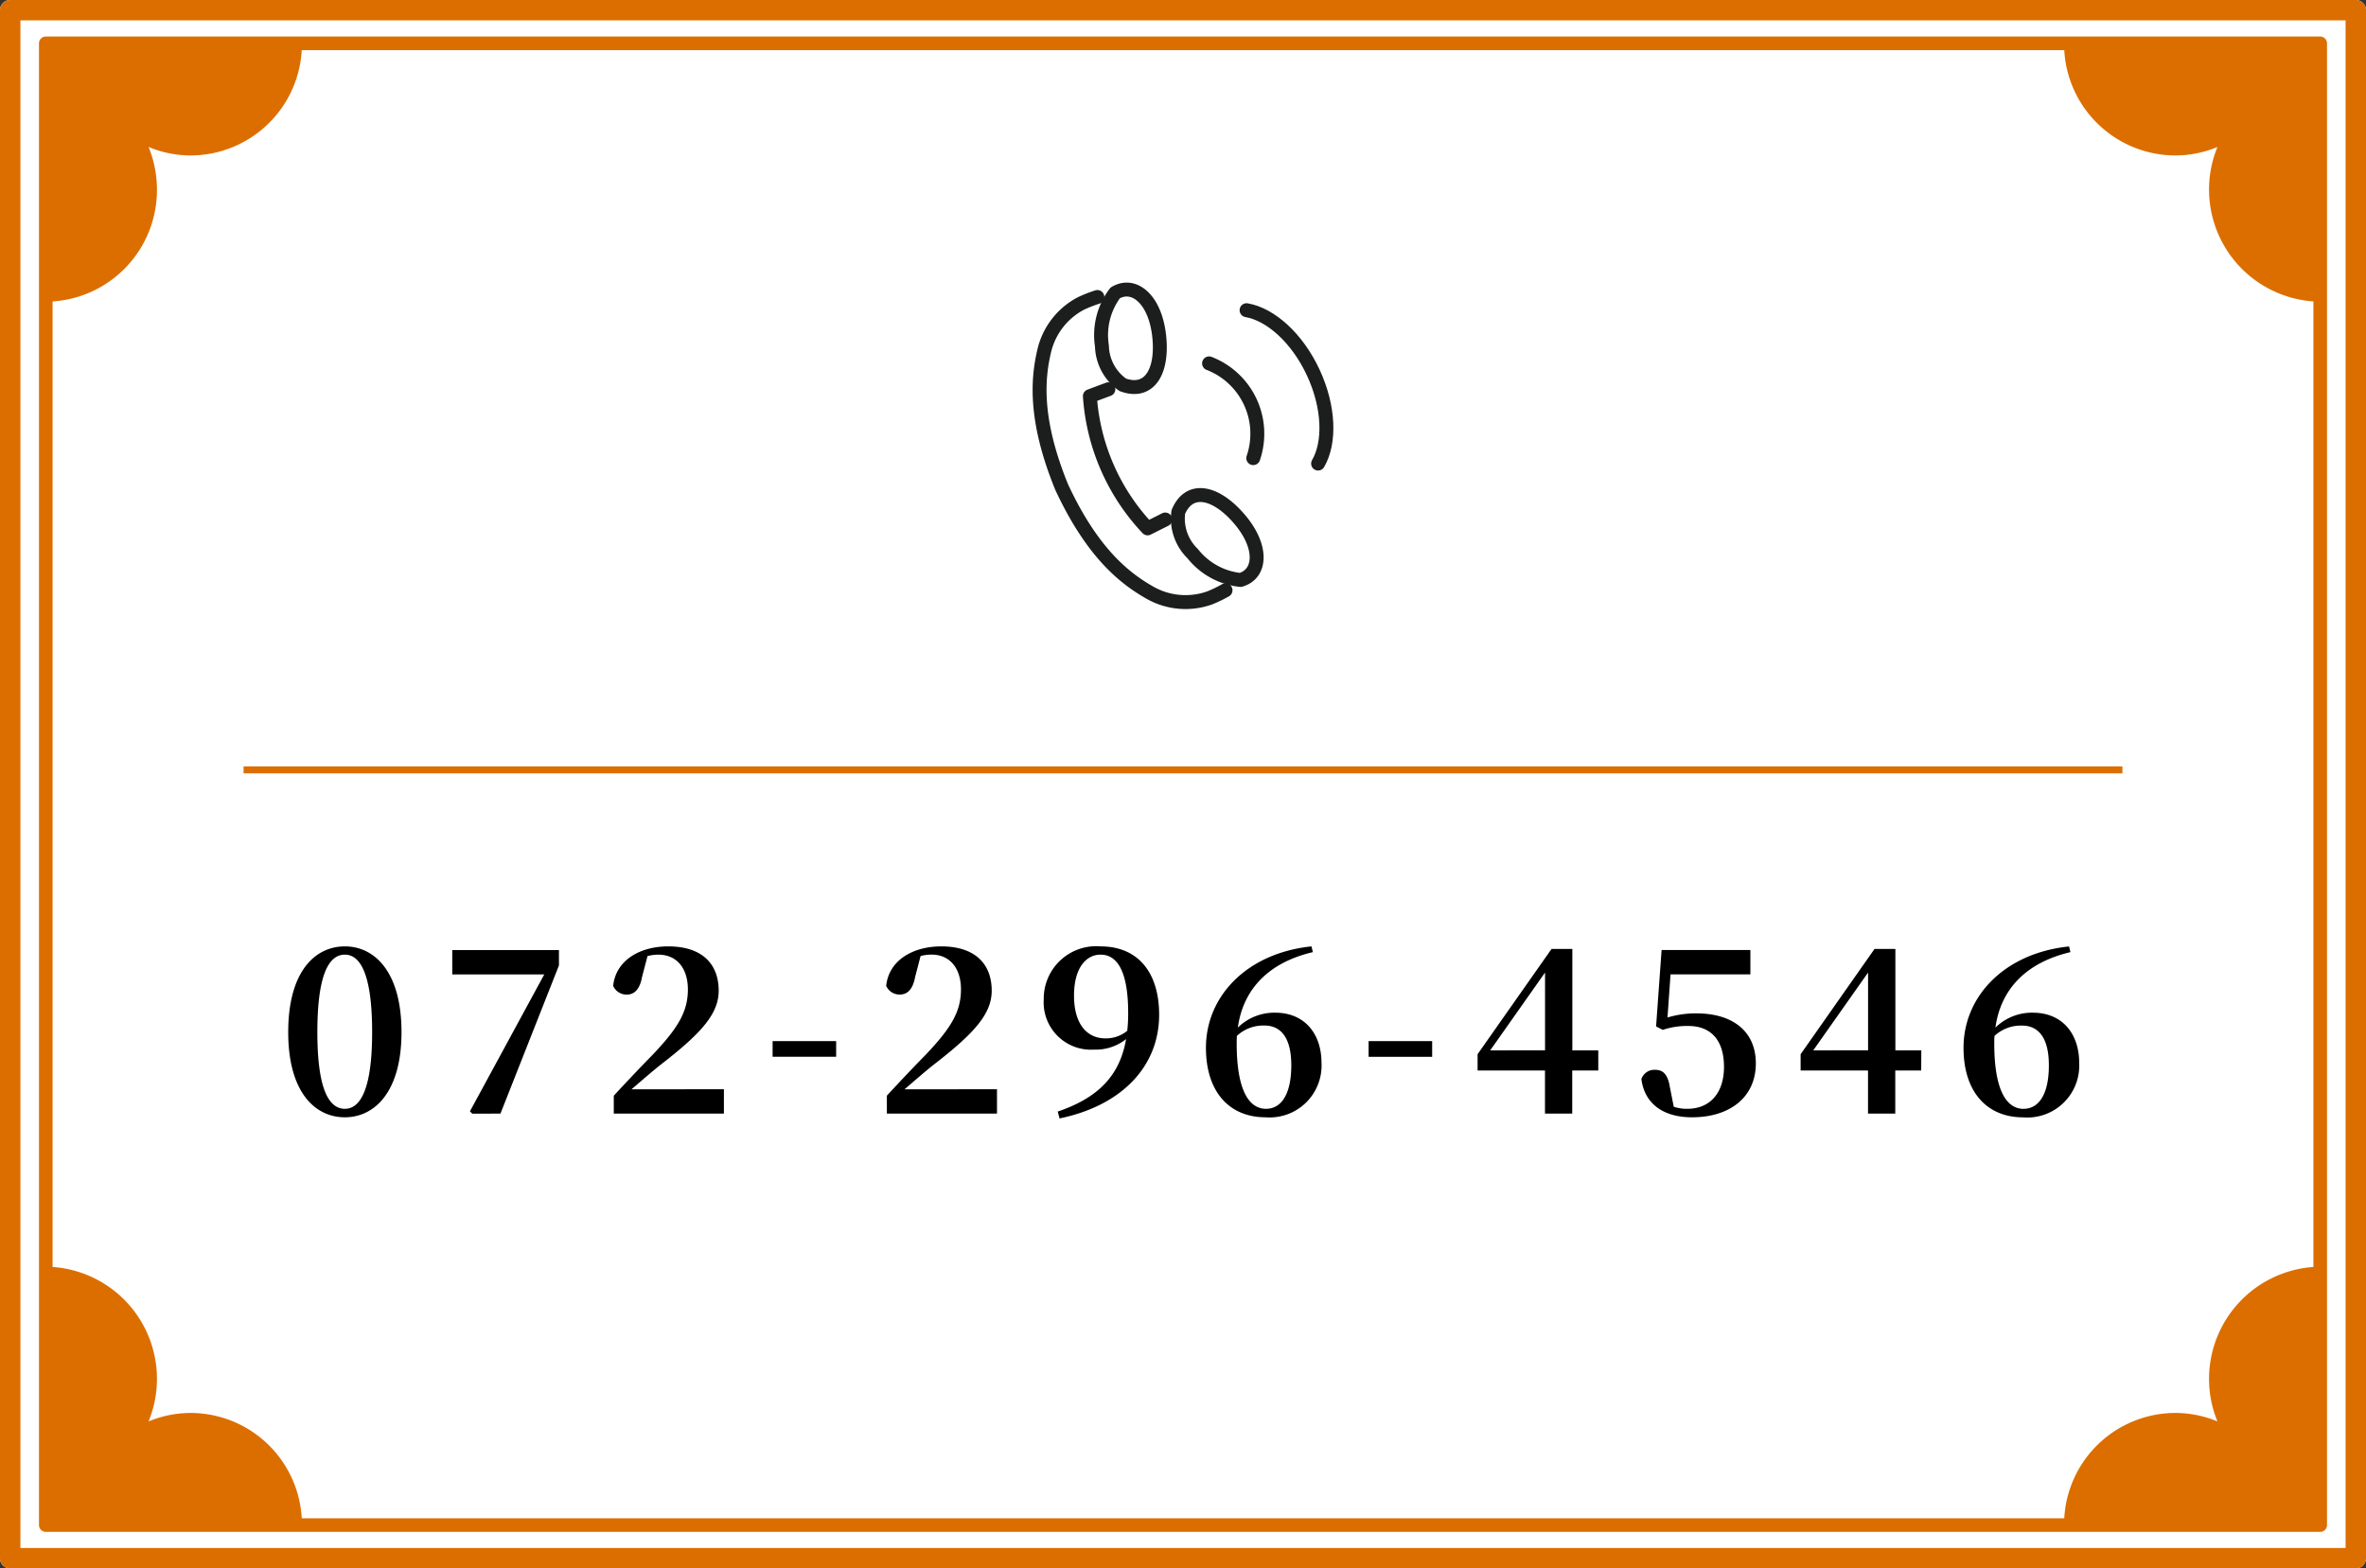 <svg xmlns="http://www.w3.org/2000/svg" width="165" height="109.392" viewBox="0 0 165 109.392"><rect x="0" y="0" width="165" height="109.392" fill="#333333" stroke="none"/><g id="&#x30B0;&#x30EB;&#x30FC;&#x30D7;_259" data-name="&#x30B0;&#x30EB;&#x30FC;&#x30D7; 259" transform="translate(-2460 -8873.934)"><g id="&#x30B0;&#x30EB;&#x30FC;&#x30D7;_253" data-name="&#x30B0;&#x30EB;&#x30FC;&#x30D7; 253"><path id="&#x30D1;&#x30B9;_112" data-name="&#x30D1;&#x30B9; 112" d="M2624.288,8873.934H2460.712a.711.711,0,0,0-.712.711v107.969a.712.712,0,0,0,.712.712h163.576a.712.712,0,0,0,.712-.712V8874.645A.711.711,0,0,0,2624.288,8873.934Z" fill="#fff"></path><g id="&#x30B0;&#x30EB;&#x30FC;&#x30D7;_252" data-name="&#x30B0;&#x30EB;&#x30FC;&#x30D7; 252"><path id="&#x30D1;&#x30B9;_113" data-name="&#x30D1;&#x30B9; 113" d="M2624.288,8873.934H2460.712a.711.711,0,0,0-.712.711v107.969a.712.712,0,0,0,.712.712h163.576a.712.712,0,0,0,.712-.712V8874.645A.711.711,0,0,0,2624.288,8873.934Zm-.711,107.968H2461.423V8875.357h162.154Z" fill="#dc6e00"></path><path id="&#x30D1;&#x30B9;_114" data-name="&#x30D1;&#x30B9; 114" d="M2463.193,8980.776h158.614a.474.474,0,0,0,.474-.476V8876.957a.474.474,0,0,0-.474-.475H2463.193a.474.474,0,0,0-.474.475V8980.3A.474.474,0,0,0,2463.193,8980.776Zm7.753-93.613a7.856,7.856,0,0,0-.585-2.978,7.659,7.659,0,0,0,2.952.591,7.776,7.776,0,0,0,7.73-7.346h122.914a7.776,7.776,0,0,0,7.73,7.346,7.659,7.659,0,0,0,2.952-.591,7.823,7.823,0,0,0,6.694,10.772V8962.3a7.824,7.824,0,0,0-6.694,10.773,7.659,7.659,0,0,0-2.952-.591,7.775,7.775,0,0,0-7.73,7.345H2481.043a7.775,7.775,0,0,0-7.73-7.345,7.659,7.659,0,0,0-2.952.591,7.824,7.824,0,0,0-6.694-10.773v-67.342A7.785,7.785,0,0,0,2470.946,8887.163Z" fill="#dc6e00"></path></g></g><path id="&#x30D1;&#x30B9;_324" data-name="&#x30D1;&#x30B9; 324" d="M-60.368-5.68c0-4.256.9-5.408,1.92-5.408.992,0,1.9,1.168,1.9,5.408,0,4.192-.912,5.344-1.9,5.344C-59.472-.336-60.368-1.488-60.368-5.68Zm1.92-5.984c-2.08,0-3.952,1.744-3.952,5.984,0,4.192,1.872,5.936,3.952,5.936C-56.4.256-54.5-1.488-54.5-5.68-54.5-9.92-56.4-11.664-58.448-11.664Zm7.488.256v1.7h6.416L-49.728-.16l.16.16H-47.6l4.08-10.336v-1.072Zm12.5,9.712c.784-.672,1.536-1.328,2.048-1.728,2.88-2.224,4.032-3.568,4.032-5.152,0-1.808-1.1-3.088-3.52-3.088-1.968,0-3.648.96-3.84,2.752A1.022,1.022,0,0,0-38.8-8.3c.464,0,.9-.272,1.072-1.216l.384-1.472a3.127,3.127,0,0,1,.752-.1c1.3,0,2.064.96,2.064,2.432,0,1.568-.72,2.736-2.528,4.624-.784.8-1.712,1.776-2.64,2.784V0h7.68V-1.7Zm9.84-2.272h4.432V-5.056h-4.432Zm9.2,2.272c.784-.672,1.536-1.328,2.048-1.728,2.88-2.224,4.032-3.568,4.032-5.152,0-1.808-1.1-3.088-3.52-3.088-1.968,0-3.648.96-3.84,2.752a1.022,1.022,0,0,0,.944.608c.464,0,.9-.272,1.072-1.216l.384-1.472a3.127,3.127,0,0,1,.752-.1c1.3,0,2.064.96,2.064,2.432,0,1.568-.72,2.736-2.528,4.624-.784.8-1.712,1.776-2.64,2.784V0h7.68V-1.7ZM-5.408-5.248C-6.736-5.248-7.6-6.3-7.6-8.224c0-1.952.848-2.864,1.856-2.864,1.136,0,1.92,1.12,1.92,4.064a10.506,10.506,0,0,1-.064,1.248A2.344,2.344,0,0,1-5.408-5.248ZM-8.608.336c4.4-.912,6.944-3.68,6.944-7.232,0-2.976-1.5-4.768-4.08-4.768a3.66,3.66,0,0,0-3.968,3.7,3.3,3.3,0,0,0,3.5,3.5A3.4,3.4,0,0,0-3.968-5.2C-4.4-2.7-5.856-1.12-8.736-.144Zm14.4-.672c-1.264,0-2.048-1.44-2.048-4.56,0-.176,0-.352.016-.528a2.7,2.7,0,0,1,1.92-.72c1.2,0,1.872.928,1.872,2.768C7.552-1.264,6.8-.336,5.792-.336ZM8.96-11.664C4.48-11.2,1.6-8.208,1.6-4.592,1.6-1.536,3.216.256,5.76.256a3.621,3.621,0,0,0,3.9-3.776c0-2.1-1.216-3.52-3.232-3.52A3.637,3.637,0,0,0,3.824-6c.368-2.656,2.112-4.528,5.232-5.264Zm3.984,7.7h4.432V-5.056H12.944Zm8.48-.448L25.248-9.84v5.424Zm7.536,0H27.152v-7.072H25.7L20.544-4.144v1.136h4.7V0h1.9V-3.008H28.96ZM34-9.712h5.568v-1.7H33.376L32.992-6.08l.464.24a5.243,5.243,0,0,1,1.792-.272c1.536,0,2.48.96,2.48,2.848,0,1.824-.976,2.928-2.56,2.928a2.854,2.854,0,0,1-.944-.144l-.272-1.376c-.144-.88-.464-1.2-1.04-1.2a.959.959,0,0,0-.944.64C32.176-.736,33.44.256,35.5.256c2.624,0,4.448-1.392,4.448-3.76,0-2.24-1.616-3.488-4.144-3.488a6.822,6.822,0,0,0-2.016.288Zm9.952,5.3L47.776-9.84v5.424Zm7.536,0H49.68v-7.072H48.224L43.072-4.144v1.136h4.7V0h1.9V-3.008h1.808Zm7.136,4.08c-1.264,0-2.048-1.44-2.048-4.56,0-.176,0-.352.016-.528a2.7,2.7,0,0,1,1.92-.72c1.2,0,1.872.928,1.872,2.768C60.384-1.264,59.632-.336,58.624-.336Zm3.168-11.328c-4.48.464-7.36,3.456-7.36,7.072,0,3.056,1.616,4.848,4.16,4.848A3.621,3.621,0,0,0,62.5-3.52c0-2.1-1.216-3.52-3.232-3.52A3.637,3.637,0,0,0,56.656-6c.368-2.656,2.112-4.528,5.232-5.264Z" transform="translate(2542.5 8951.605)"></path><g id="&#x30B0;&#x30EB;&#x30FC;&#x30D7;_256" data-name="&#x30B0;&#x30EB;&#x30FC;&#x30D7; 256"><g id="&#x30B0;&#x30EB;&#x30FC;&#x30D7;_254" data-name="&#x30B0;&#x30EB;&#x30FC;&#x30D7; 254"><path id="&#x30D1;&#x30B9;_115" data-name="&#x30D1;&#x30B9; 115" d="M2547.4,8905.886a5.26,5.26,0,0,0-3.082-6.608" fill="none" stroke="#1c1d1d" stroke-linecap="round" stroke-linejoin="round" stroke-width="0.971"></path><path id="&#x30D1;&#x30B9;_116" data-name="&#x30D1;&#x30B9; 116" d="M2551.921,8906.266c.856-1.471.782-3.947-.339-6.353s-2.971-4.053-4.649-4.344" fill="none" stroke="#1c1d1d" stroke-linecap="round" stroke-linejoin="round" stroke-width="0.971"></path></g><g id="&#x30B0;&#x30EB;&#x30FC;&#x30D7;_255" data-name="&#x30B0;&#x30EB;&#x30FC;&#x30D7; 255"><path id="&#x30D1;&#x30B9;_117" data-name="&#x30D1;&#x30B9; 117" d="M2542.173,8909.646a3.4,3.4,0,0,0,1,2.9,4.886,4.886,0,0,0,3.336,1.837h0c1.442-.413,1.592-2.3-.085-4.258C2544.772,8908.2,2542.935,8907.824,2542.173,8909.646Z" fill="none" stroke="#1c1d1d" stroke-linecap="round" stroke-linejoin="round" stroke-width="0.971"></path><path id="&#x30D1;&#x30B9;_118" data-name="&#x30D1;&#x30B9; 118" d="M2536.529,8894.649a9.176,9.176,0,0,0-1.149.452,5.03,5.03,0,0,0-2.539,3.227c-.455,1.889-.772,4.756,1.2,9.586,2.2,4.727,4.523,6.443,6.217,7.394a5.022,5.022,0,0,0,4.092.331,8.946,8.946,0,0,0,1.116-.536" fill="none" stroke="#1c1d1d" stroke-linecap="round" stroke-linejoin="round" stroke-width="0.971"></path><path id="&#x30D1;&#x30B9;_119" data-name="&#x30D1;&#x30B9; 119" d="M2541.262,8910.168l-1.23.618a14.88,14.88,0,0,1-4.026-9.221l1.29-.482" fill="none" stroke="#1c1d1d" stroke-linecap="round" stroke-linejoin="round" stroke-width="0.971"></path><path id="&#x30D1;&#x30B9;_120" data-name="&#x30D1;&#x30B9; 120" d="M2537.768,8894.367h0a4.885,4.885,0,0,0-.921,3.7,3.4,3.4,0,0,0,1.452,2.706c1.854.68,2.824-.926,2.535-3.445C2540.54,8894.766,2539.052,8893.59,2537.768,8894.367Z" fill="none" stroke="#1c1d1d" stroke-linecap="round" stroke-linejoin="round" stroke-width="0.971"></path></g></g><line id="&#x7DDA;_40" data-name="&#x7DDA; 40" x2="131.029" transform="translate(2476.985 8927.629)" fill="none" stroke="#dc6e00" stroke-miterlimit="10" stroke-width="0.485"></line></g></svg>